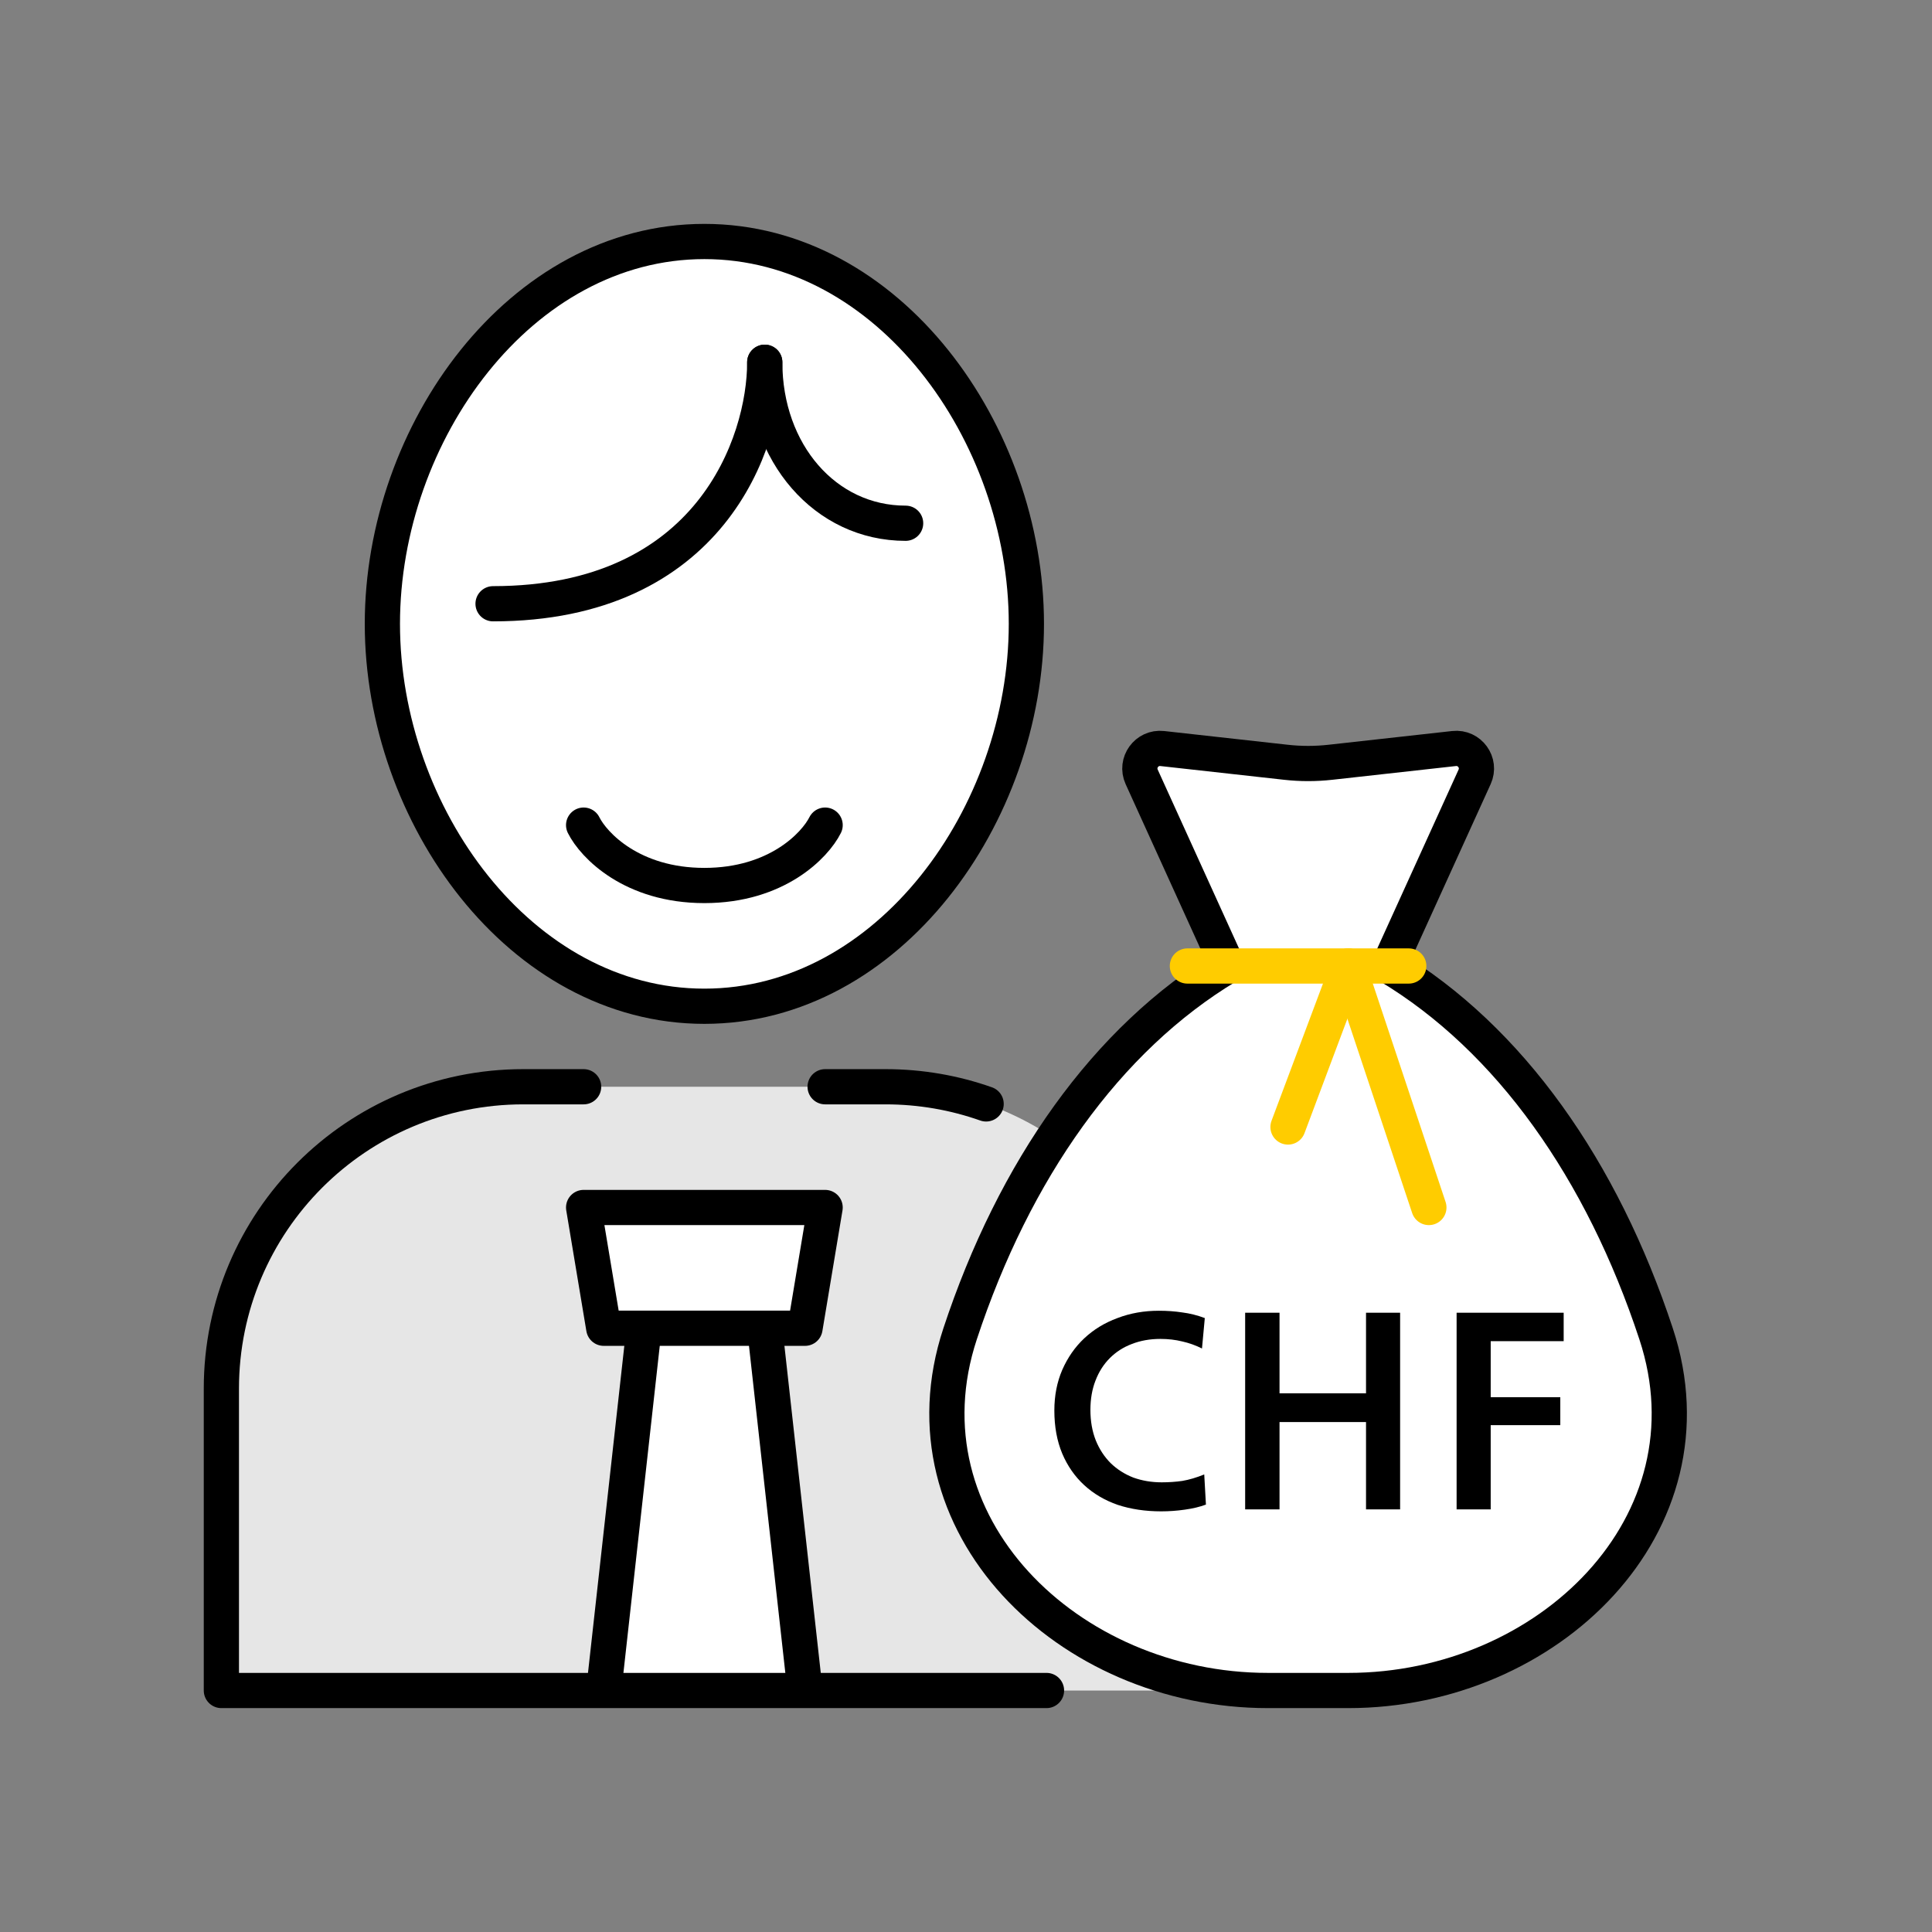 <svg width="96" height="96" viewBox="0 0 96 96" fill="none" xmlns="http://www.w3.org/2000/svg">
<rect x="0" y="0" width="96" height="96" fill="#808080" stroke="none"/>
<path d="M19 31C19 40.5 25.857 50 35 50C44.143 50 51 40.5 51 31C51 21.5 44.143 12 35 12C25.857 12 19 21.5 19 31Z" fill="white"/>
<path d="M59 69C59 60.716 52.284 54 44 54H26C17.716 54 11 60.716 11 69V84H59V69Z" fill="white"/>
<path d="M59 69C59 60.716 52.284 54 44 54H26C17.716 54 11 60.716 11 69V84H59V69Z" fill="black" fill-opacity="0.1"/>
<path d="M30 66L29 60H41L40 66H38L40 84H30L32 66H30Z" fill="white"/>
<path d="M29 60H35H41L40 66H30L29 60Z" stroke="black" stroke-width="1.75" stroke-linejoin="round"/>
<path d="M32 66L30 84" stroke="black" stroke-width="1.75"/>
<path d="M38 66L40 84" stroke="black" stroke-width="1.75"/>
<path d="M19 31C19 40.5 25.857 50 35 50C44.143 50 51 40.5 51 31C51 21.5 44.143 12 35 12C25.857 12 19 21.5 19 31Z" stroke="black" stroke-width="1.75" stroke-linejoin="round"/>
<path d="M29 54H26C17.716 54 11 60.716 11 69V84H52" stroke="black" stroke-width="1.75" stroke-linecap="round" stroke-linejoin="round"/>
<path d="M38 18C38 22 35.3 30 24.5 30" stroke="black" stroke-width="1.75" stroke-linecap="round"/>
<path d="M45 26C41 26 38 22.5 38 18" stroke="black" stroke-width="1.75" stroke-linecap="round"/>
<path d="M29 41C29.5 42 31.4 44 35 44C38.6 44 40.5 42 41 41" stroke="black" stroke-width="1.75" stroke-linecap="round"/>
<path d="M41 54H44C45.753 54 47.436 54.301 49 54.853" stroke="black" stroke-width="1.75" stroke-linecap="round" stroke-linejoin="round"/>
<path d="M56.729 38.602L61.001 48H68.001L73.082 38.685C73.469 37.975 72.897 37.123 72.094 37.212L66.105 37.877C65.371 37.959 64.631 37.959 63.897 37.877L57.75 37.194C56.979 37.109 56.408 37.896 56.729 38.602Z" fill="white"/>
<path d="M47.663 66.265C50.386 57.583 55.029 50.613 60.814 48.079C60.936 48.026 61.066 48 61.2 48H68.799C68.931 48 69.062 48.026 69.184 48.079C74.969 50.613 79.611 57.583 82.333 66.264C85.308 75.75 76.939 84 66.998 84H62.998C53.057 84 44.689 75.75 47.663 66.265Z" fill="white"/>
<path d="M61 48L56.729 38.602C56.408 37.896 56.979 37.109 57.75 37.194L63.897 37.877C64.631 37.959 65.371 37.959 66.105 37.877L72.252 37.194C73.023 37.109 73.594 37.896 73.273 38.602L69.001 48" stroke="black" stroke-width="1.75" stroke-linecap="round" stroke-linejoin="round"/>
<path d="M61 48C54.967 51.62 50.389 58.152 47.706 66.279C44.59 75.719 53.057 84 62.998 84H66.998C76.939 84 85.406 75.719 82.291 66.279C79.61 58.152 75.033 51.62 69 48" stroke="black" stroke-width="1.75" stroke-linecap="round" stroke-linejoin="round"/>
<path d="M67 48L71 60" stroke="#FFCC00" stroke-width="1.75" stroke-linecap="round" stroke-linejoin="round"/>
<path d="M67 48L64 56" stroke="#FFCC00" stroke-width="1.75" stroke-linecap="round" stroke-linejoin="round"/>
<path d="M59.001 48H70.001" stroke="#FFCC00" stroke-width="1.75" stroke-linecap="round" stroke-linejoin="round"/>
<path d="M59.726 67.006C59.409 66.847 59.082 66.731 58.746 66.656C58.41 66.572 58.046 66.53 57.654 66.53C57.141 66.53 56.67 66.614 56.24 66.782C55.82 66.941 55.456 67.174 55.148 67.482C54.84 67.79 54.602 68.163 54.434 68.602C54.266 69.031 54.182 69.517 54.182 70.058C54.182 70.618 54.271 71.122 54.448 71.57C54.626 72.009 54.873 72.387 55.19 72.704C55.508 73.012 55.881 73.25 56.31 73.418C56.749 73.577 57.22 73.656 57.724 73.656C58.079 73.656 58.42 73.633 58.746 73.586C59.082 73.53 59.446 73.423 59.838 73.264L59.922 74.762C59.624 74.874 59.274 74.958 58.872 75.014C58.48 75.07 58.088 75.098 57.696 75.098C56.912 75.098 56.194 74.991 55.54 74.776C54.896 74.552 54.341 74.225 53.874 73.796C53.408 73.367 53.044 72.844 52.782 72.228C52.521 71.603 52.39 70.889 52.39 70.086C52.39 69.349 52.521 68.677 52.782 68.07C53.053 67.454 53.417 66.931 53.874 66.502C54.341 66.063 54.892 65.727 55.526 65.494C56.161 65.251 56.847 65.13 57.584 65.13C57.995 65.13 58.382 65.158 58.746 65.214C59.12 65.261 59.493 65.354 59.866 65.494L59.726 67.006ZM69.571 75H67.877V70.66H63.579V75H61.871V65.228H63.579V69.232H67.877V65.228H69.571V75ZM72.378 75V65.228H77.698V66.642H74.072V69.428H77.53V70.814H74.072V75H72.378Z" fill="black"/>
</svg>
